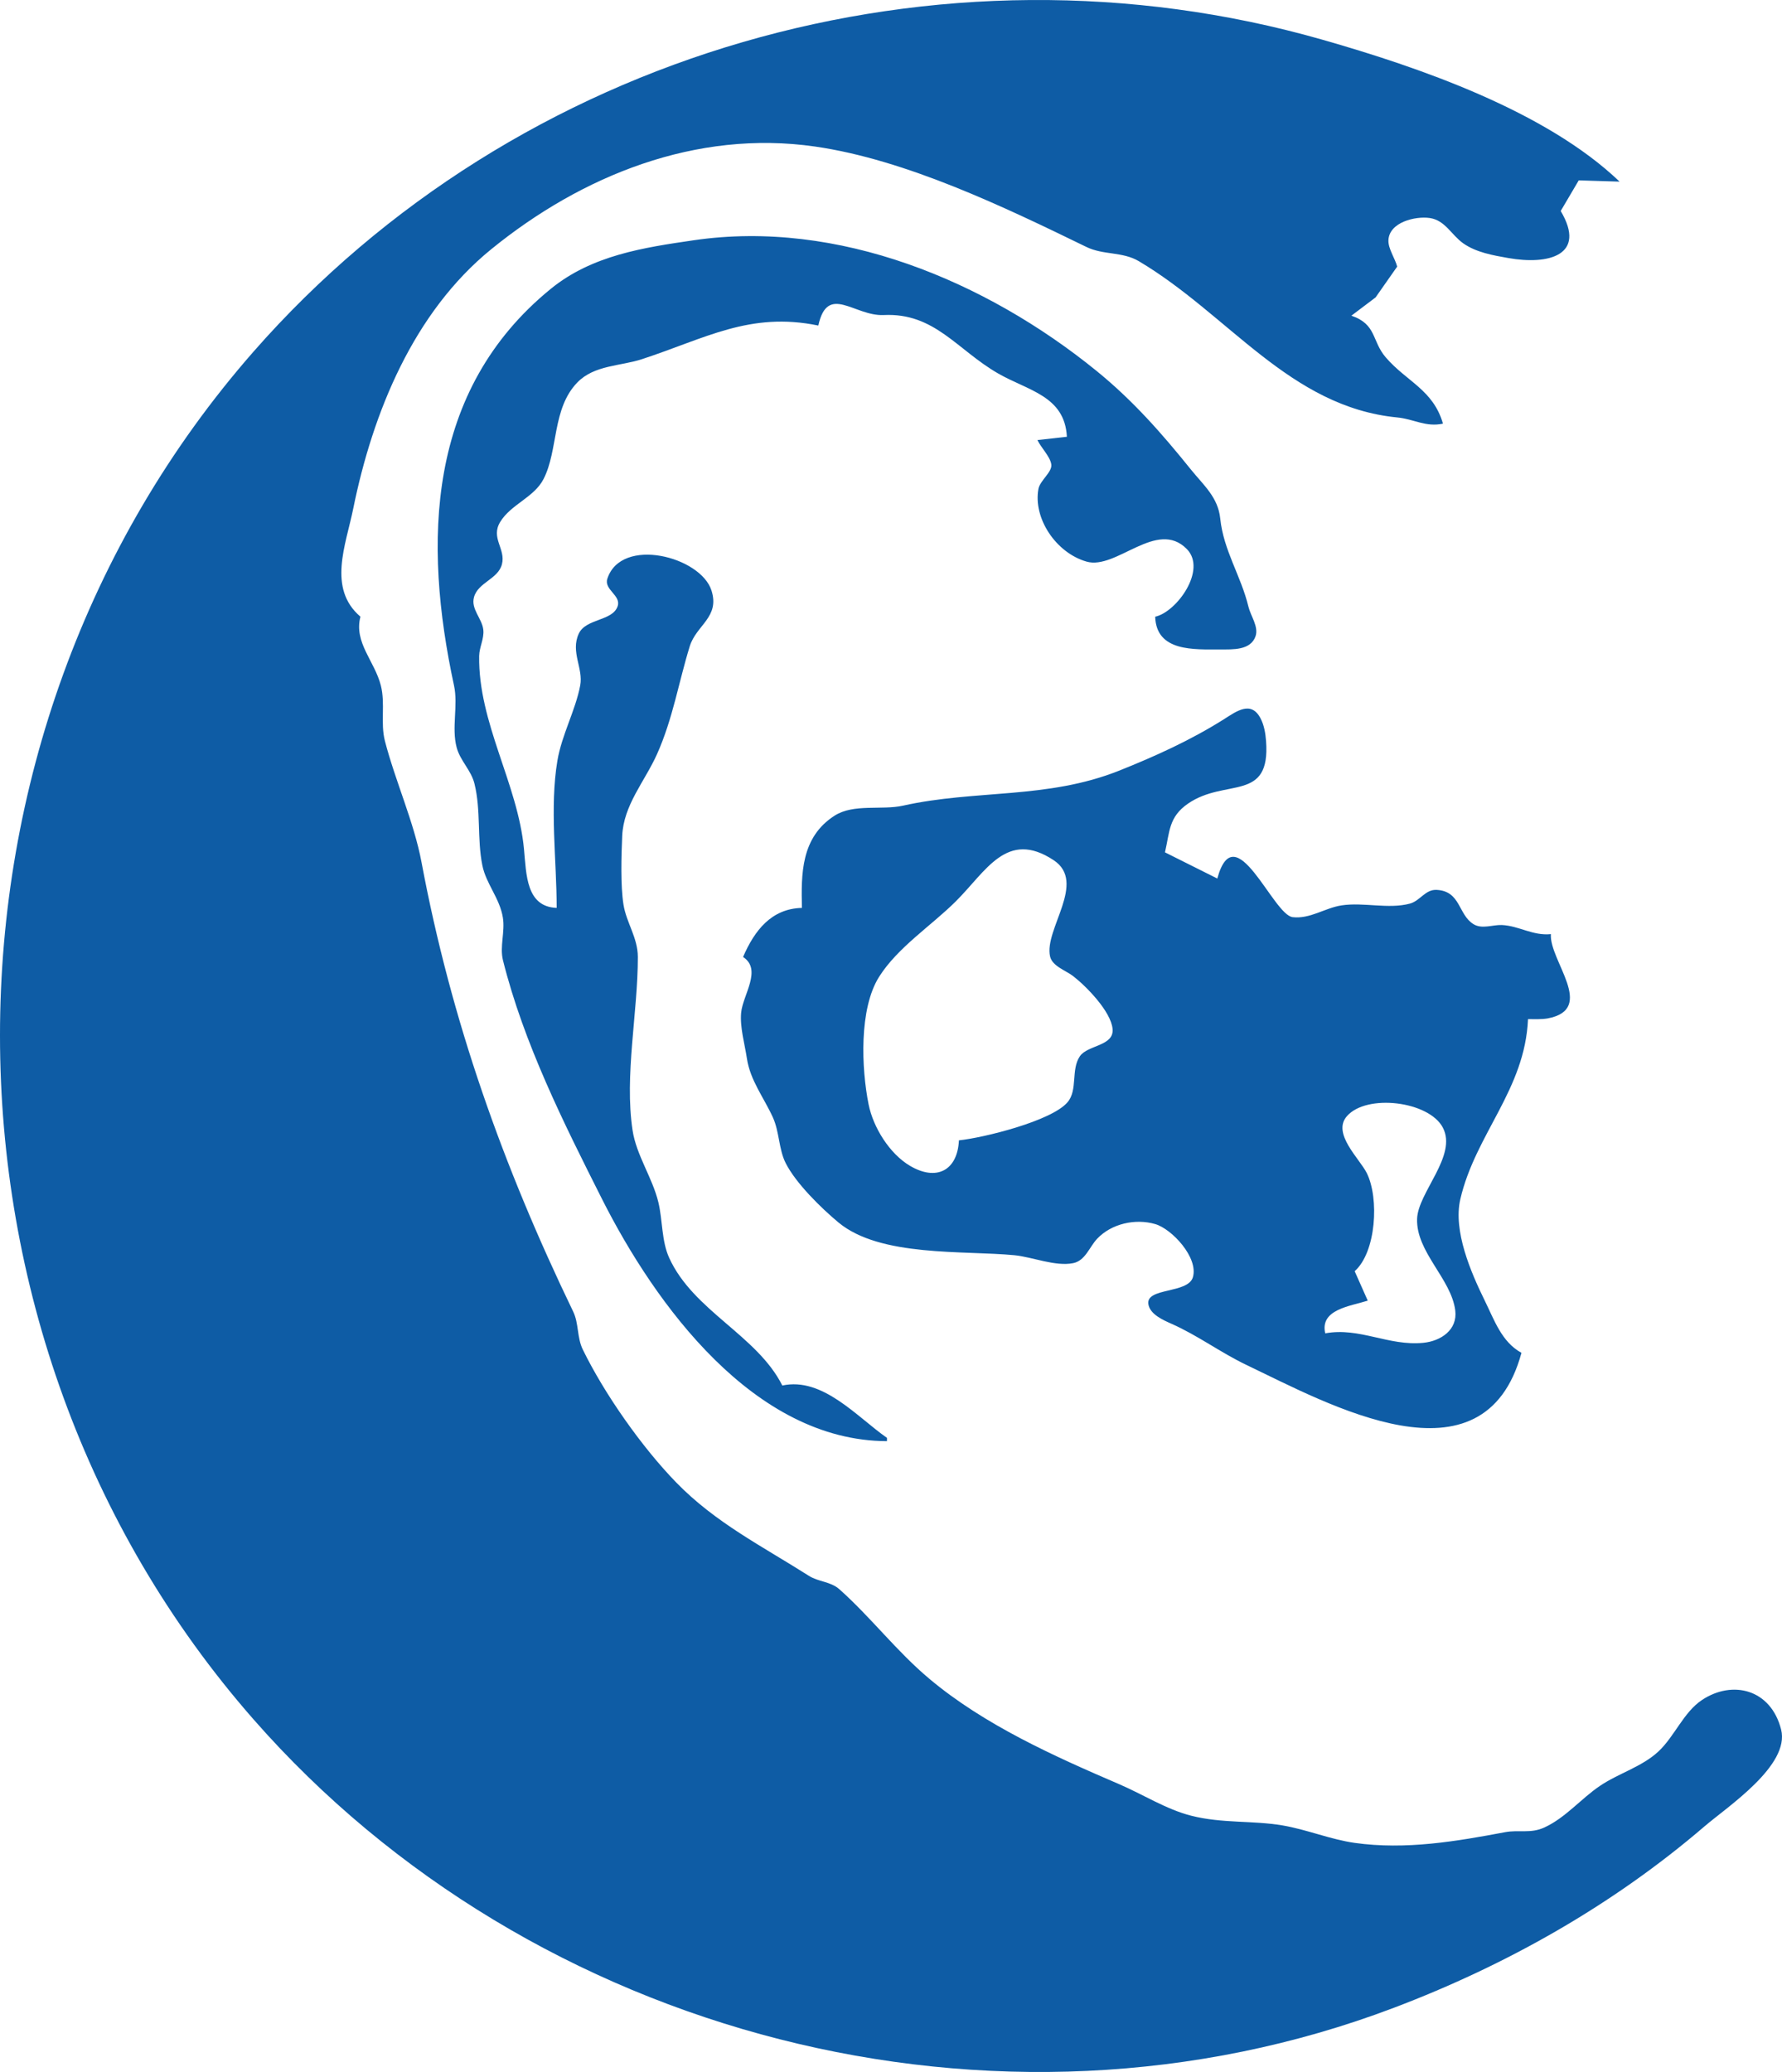 <?xml version="1.0" encoding="UTF-8" standalone="no"?>
<svg
   xmlns:dc="http://purl.org/dc/elements/1.1/"
   xmlns:cc="http://creativecommons.org/ns#"
   xmlns:rdf="http://www.w3.org/1999/02/22-rdf-syntax-ns#"
   xmlns:svg="http://www.w3.org/2000/svg"
   xmlns="http://www.w3.org/2000/svg"
   xmlns:sodipodi="http://sodipodi.sourceforge.net/DTD/sodipodi-0.dtd"
   xmlns:inkscape="http://www.inkscape.org/namespaces/inkscape"
   sodipodi:docname="earlogo.svg"
   inkscape:version="1.0 (4035a4fb49, 2020-05-01)"
   id="svg8"
   version="1.1"
   viewBox="0 0 203.327 236.347"
   height="236.347mm"
   width="203.327mm">
  <defs
     id="defs2" />
  <sodipodi:namedview
     inkscape:window-maximized="0"
     inkscape:window-y="0"
     inkscape:window-x="0"
     inkscape:window-height="728"
     inkscape:window-width="1264"
     showgrid="false"
     inkscape:document-rotation="0"
     inkscape:current-layer="layer1"
     inkscape:document-units="mm"
     inkscape:cy="459.49164"
     inkscape:cx="391.64773"
     inkscape:zoom="0.4792789"
     inkscape:pageshadow="2"
     inkscape:pageopacity="0.0"
     borderopacity="1.0"
     bordercolor="#666666"
     pagecolor="#ffffff"
     id="base" />
  <g
     transform="translate(-1.377,-26.926)"
     style="display:inline"
     id="layer1"
     inkscape:groupmode="layer"
     inkscape:label="Layer 1">
    <path
       inkscape:export-ydpi="63.499977"
       inkscape:export-xdpi="63.499977"
       inkscape:transform-center-y="-1403.0704"
       inkscape:transform-center-x="1369.3967"
       id="path26"
       d="m 42.5,97.266 c -3.778,-3.229 -1.662,-8.172 -0.821,-12.315 2.235,-11.001 6.884,-22.388 15.748,-29.596 10.329,-8.401 23.368,-13.67 36.944,-11.714 10.405,1.499 21.636,6.916 30.973,11.458 1.928,0.937 4.108,0.514 5.971,1.618 10.261,6.081 17.198,16.623 29.481,17.825 1.921,0.183 3.243,1.133 5.224,0.708 -1.117,-3.869 -4.132,-4.782 -6.522,-7.552 -1.625,-1.883 -1.022,-3.775 -3.927,-4.763 l 2.76,-2.084 2.464,-3.514 c -0.238,-0.931 -1.027,-2.029 -0.998,-2.984 0.063,-2.088 3.088,-2.798 4.724,-2.557 1.749,0.256 2.466,1.932 3.802,2.879 1.471,1.043 3.418,1.379 5.16,1.686 4.582,0.809 8.969,-0.313 5.971,-5.368 l 2.058,-3.492 4.659,0.142 C 177.728,39.564 163.255,34.591 152.213,31.44 108.543,18.978 60.327,32.792 30.292,67.049 c -38.555,43.972 -38.552,112.018 0,155.987 31.809,36.279 84.862,50.07 130.131,32.911 12.874,-4.88 24.978,-11.714 35.452,-20.703 2.596,-2.227 9.77,-6.941 8.727,-11.04 -1.169,-4.595 -5.542,-5.682 -9.031,-3.362 -2.094,1.393 -3.122,4.142 -4.953,5.856 -1.891,1.769 -4.55,2.495 -6.684,3.936 -2.189,1.478 -3.913,3.631 -6.344,4.748 -1.573,0.724 -2.891,0.238 -4.478,0.535 -5.533,1.039 -11.32,2.043 -17.166,1.222 -2.757,-0.388 -5.445,-1.519 -8.21,-1.989 -3.46,-0.586 -6.899,-0.209 -10.449,-1.112 -2.828,-0.718 -5.529,-2.443 -8.21,-3.595 -7.449,-3.2 -15.38,-6.758 -21.644,-12.007 -3.762,-3.152 -6.661,-7.002 -10.268,-10.216 -1.026,-0.915 -2.382,-0.836 -3.506,-1.551 -5.296,-3.366 -10.634,-6.03 -15.112,-10.628 -3.927,-4.032 -8.206,-10.122 -10.672,-15.175 -0.677,-1.389 -0.444,-2.973 -1.093,-4.32 -8.013,-16.602 -13.921,-33.174 -17.312,-51.283 -0.851,-4.544 -2.999,-9.27 -4.172,-13.808 -0.534,-2.064 0.065,-4.261 -0.469,-6.344 -0.718,-2.805 -3.088,-4.886 -2.328,-7.837 m 60.081,94.04 v -0.374 c -3.419,-2.381 -7.334,-6.97 -11.942,-5.971 -2.891,-5.744 -10.145,-8.503 -12.905,-14.554 -0.888,-1.948 -0.741,-4.282 -1.237,-6.344 -0.676,-2.807 -2.515,-5.376 -2.944,-8.21 -0.948,-6.266 0.611,-13.434 0.6,-19.778 -0.004,-2.206 -1.304,-3.892 -1.637,-5.971 -0.346,-2.161 -0.246,-5.568 -0.146,-7.837 0.155,-3.536 2.579,-6.213 3.974,-9.329 1.807,-4.037 2.491,-8.294 3.733,-12.3 0.753,-2.427 3.445,-3.305 2.483,-6.353 -1.225,-3.883 -10.287,-6.215 -11.885,-1.358 -0.413,1.252 1.585,1.899 1.178,3.131 -0.574,1.736 -3.635,1.383 -4.445,3.153 -0.953,2.08 0.539,3.933 0.171,5.891 -0.534,2.839 -2.107,5.632 -2.603,8.583 -0.892,5.308 -0.083,11.408 -0.083,16.793 -3.487,-0.122 -3.459,-3.814 -3.731,-6.717 -0.7,-7.445 -5.231,-14.388 -5.113,-22.017 0.017,-1.017 0.583,-1.968 0.474,-2.985 -0.138,-1.293 -1.437,-2.353 -1.066,-3.717 0.462,-1.696 2.754,-2.059 3.191,-3.762 0.453,-1.765 -1.32,-2.995 -0.193,-4.835 1.23,-2.009 3.862,-2.785 4.941,-4.886 1.697,-3.305 0.953,-8.02 3.855,-11.015 1.929,-1.991 4.936,-1.86 7.345,-2.647 7.268,-2.371 12.333,-5.457 20.151,-3.844 1.058,-4.842 4.124,-1.037 7.464,-1.198 5.819,-0.279 8.359,3.973 13.061,6.669 3.421,1.962 7.594,2.558 7.837,7.216 l -3.359,0.374 c 0.395,0.858 1.445,1.865 1.581,2.779 0.13,0.862 -1.291,1.836 -1.468,2.792 -0.619,3.341 1.978,7.281 5.484,8.294 3.412,0.984 8.022,-4.921 11.448,-1.431 2.317,2.359 -1.146,7.178 -3.612,7.718 0.132,3.996 4.386,3.738 7.463,3.732 1.373,-0.002 3.437,0.122 3.992,-1.515 0.367,-1.08 -0.561,-2.31 -0.808,-3.337 -0.856,-3.553 -2.844,-6.412 -3.223,-10.075 -0.253,-2.447 -1.912,-3.811 -3.362,-5.612 -3.334,-4.143 -6.629,-7.884 -10.78,-11.254 C 113.829,58.954 96.967,51.938 80.565,54.327 74.845,55.161 68.933,56.033 64.214,59.879 50.005,71.46 49.662,88.821 53.178,105.112 c 0.498,2.307 -0.305,4.81 0.307,7.09 0.404,1.507 1.643,2.57 2.026,4.105 0.758,3.042 0.288,6.288 0.902,9.329 0.429,2.125 1.99,3.747 2.344,5.971 0.257,1.608 -0.376,3.304 0.008,4.851 2.371,9.479 6.926,18.562 11.304,27.242 6.065,12.021 17.344,27.573 32.511,27.615 M 92.878,130.488 c -3.481,0.081 -5.411,2.571 -6.717,5.598 2.205,1.435 -0.022,4.314 -0.218,6.344 -0.161,1.655 0.41,3.582 0.655,5.224 0.374,2.505 1.935,4.47 2.959,6.717 0.756,1.661 0.669,3.648 1.465,5.224 1.16,2.298 4.038,5.123 6.024,6.774 4.765,3.962 14.266,3.175 20.088,3.738 2.048,0.203 4.649,1.309 6.682,0.905 1.401,-0.279 1.862,-1.85 2.745,-2.784 1.631,-1.726 4.355,-2.333 6.619,-1.677 1.907,0.551 4.957,3.824 4.308,6.061 -0.551,1.899 -5.367,1.163 -5.083,3.069 0.175,1.169 1.703,1.83 2.642,2.246 3.051,1.354 5.58,3.277 8.583,4.71 9.321,4.448 27.06,14.381 31.347,-1.397 -2.262,-1.238 -3.101,-3.744 -4.196,-5.971 -1.565,-3.185 -3.625,-7.934 -2.778,-11.568 1.734,-7.436 7.374,-12.47 7.72,-20.525 0.735,-0.003 1.513,0.041 2.239,-0.081 5.616,-1.057 0.15,-6.622 0.373,-9.617 -2.07,0.213 -3.61,-0.941 -5.598,-1.037 -1.048,-0.041 -2.272,0.504 -3.241,-0.102 -1.762,-1.094 -1.441,-3.769 -4.206,-3.906 -1.297,-0.061 -1.874,1.25 -3.04,1.564 -2.461,0.661 -5.28,-0.183 -7.798,0.203 -1.886,0.285 -3.601,1.574 -5.582,1.344 -2.262,-0.262 -6.571,-11.814 -8.599,-4.407 l -5.971,-2.986 c 0.548,-2.349 0.414,-4.031 2.627,-5.557 4.278,-2.95 9.432,-0.102 8.908,-7.131 -0.065,-0.876 -0.216,-1.804 -0.627,-2.59 -1.077,-2.064 -2.737,-0.823 -4.191,0.102 -3.772,2.376 -7.808,4.208 -11.942,5.857 -8.239,3.285 -16.366,2.142 -24.663,3.993 -2.418,0.539 -5.626,-0.248 -7.797,1.135 -3.875,2.469 -3.827,6.708 -3.737,10.545 m 17.912,26.495 c -0.159,3.433 -2.552,4.707 -5.596,2.901 -2.325,-1.381 -4.183,-4.372 -4.711,-7.005 -0.817,-4.07 -1.112,-10.896 1.203,-14.554 2.124,-3.356 5.941,-5.814 8.731,-8.584 3.488,-3.464 5.828,-8.237 11.174,-4.718 3.844,2.531 -1.104,7.887 -0.401,10.984 0.253,1.116 1.817,1.612 2.628,2.24 1.505,1.165 4.321,4.034 4.504,6.033 0.181,1.966 -2.848,1.82 -3.728,3.106 -1.047,1.529 -0.22,3.85 -1.411,5.251 -1.83,2.154 -9.631,4.064 -12.392,4.347 m 41.795,22.017 c -0.636,-2.736 2.837,-3.088 4.851,-3.732 l -1.493,-3.359 c 2.453,-2.164 2.817,-8.317 1.381,-11.195 -0.826,-1.655 -3.986,-4.508 -2.274,-6.479 2.257,-2.597 9.367,-1.724 10.953,1.293 1.685,3.207 -2.838,7.389 -2.937,10.41 -0.124,3.784 3.901,6.84 4.355,10.449 0.279,2.223 -1.65,3.494 -3.641,3.692 -3.971,0.396 -7.278,-1.806 -11.195,-1.08 z"
       style="fill:#0e5ca5;stroke:none;stroke-width:0.373" />
  </g>
</svg>
